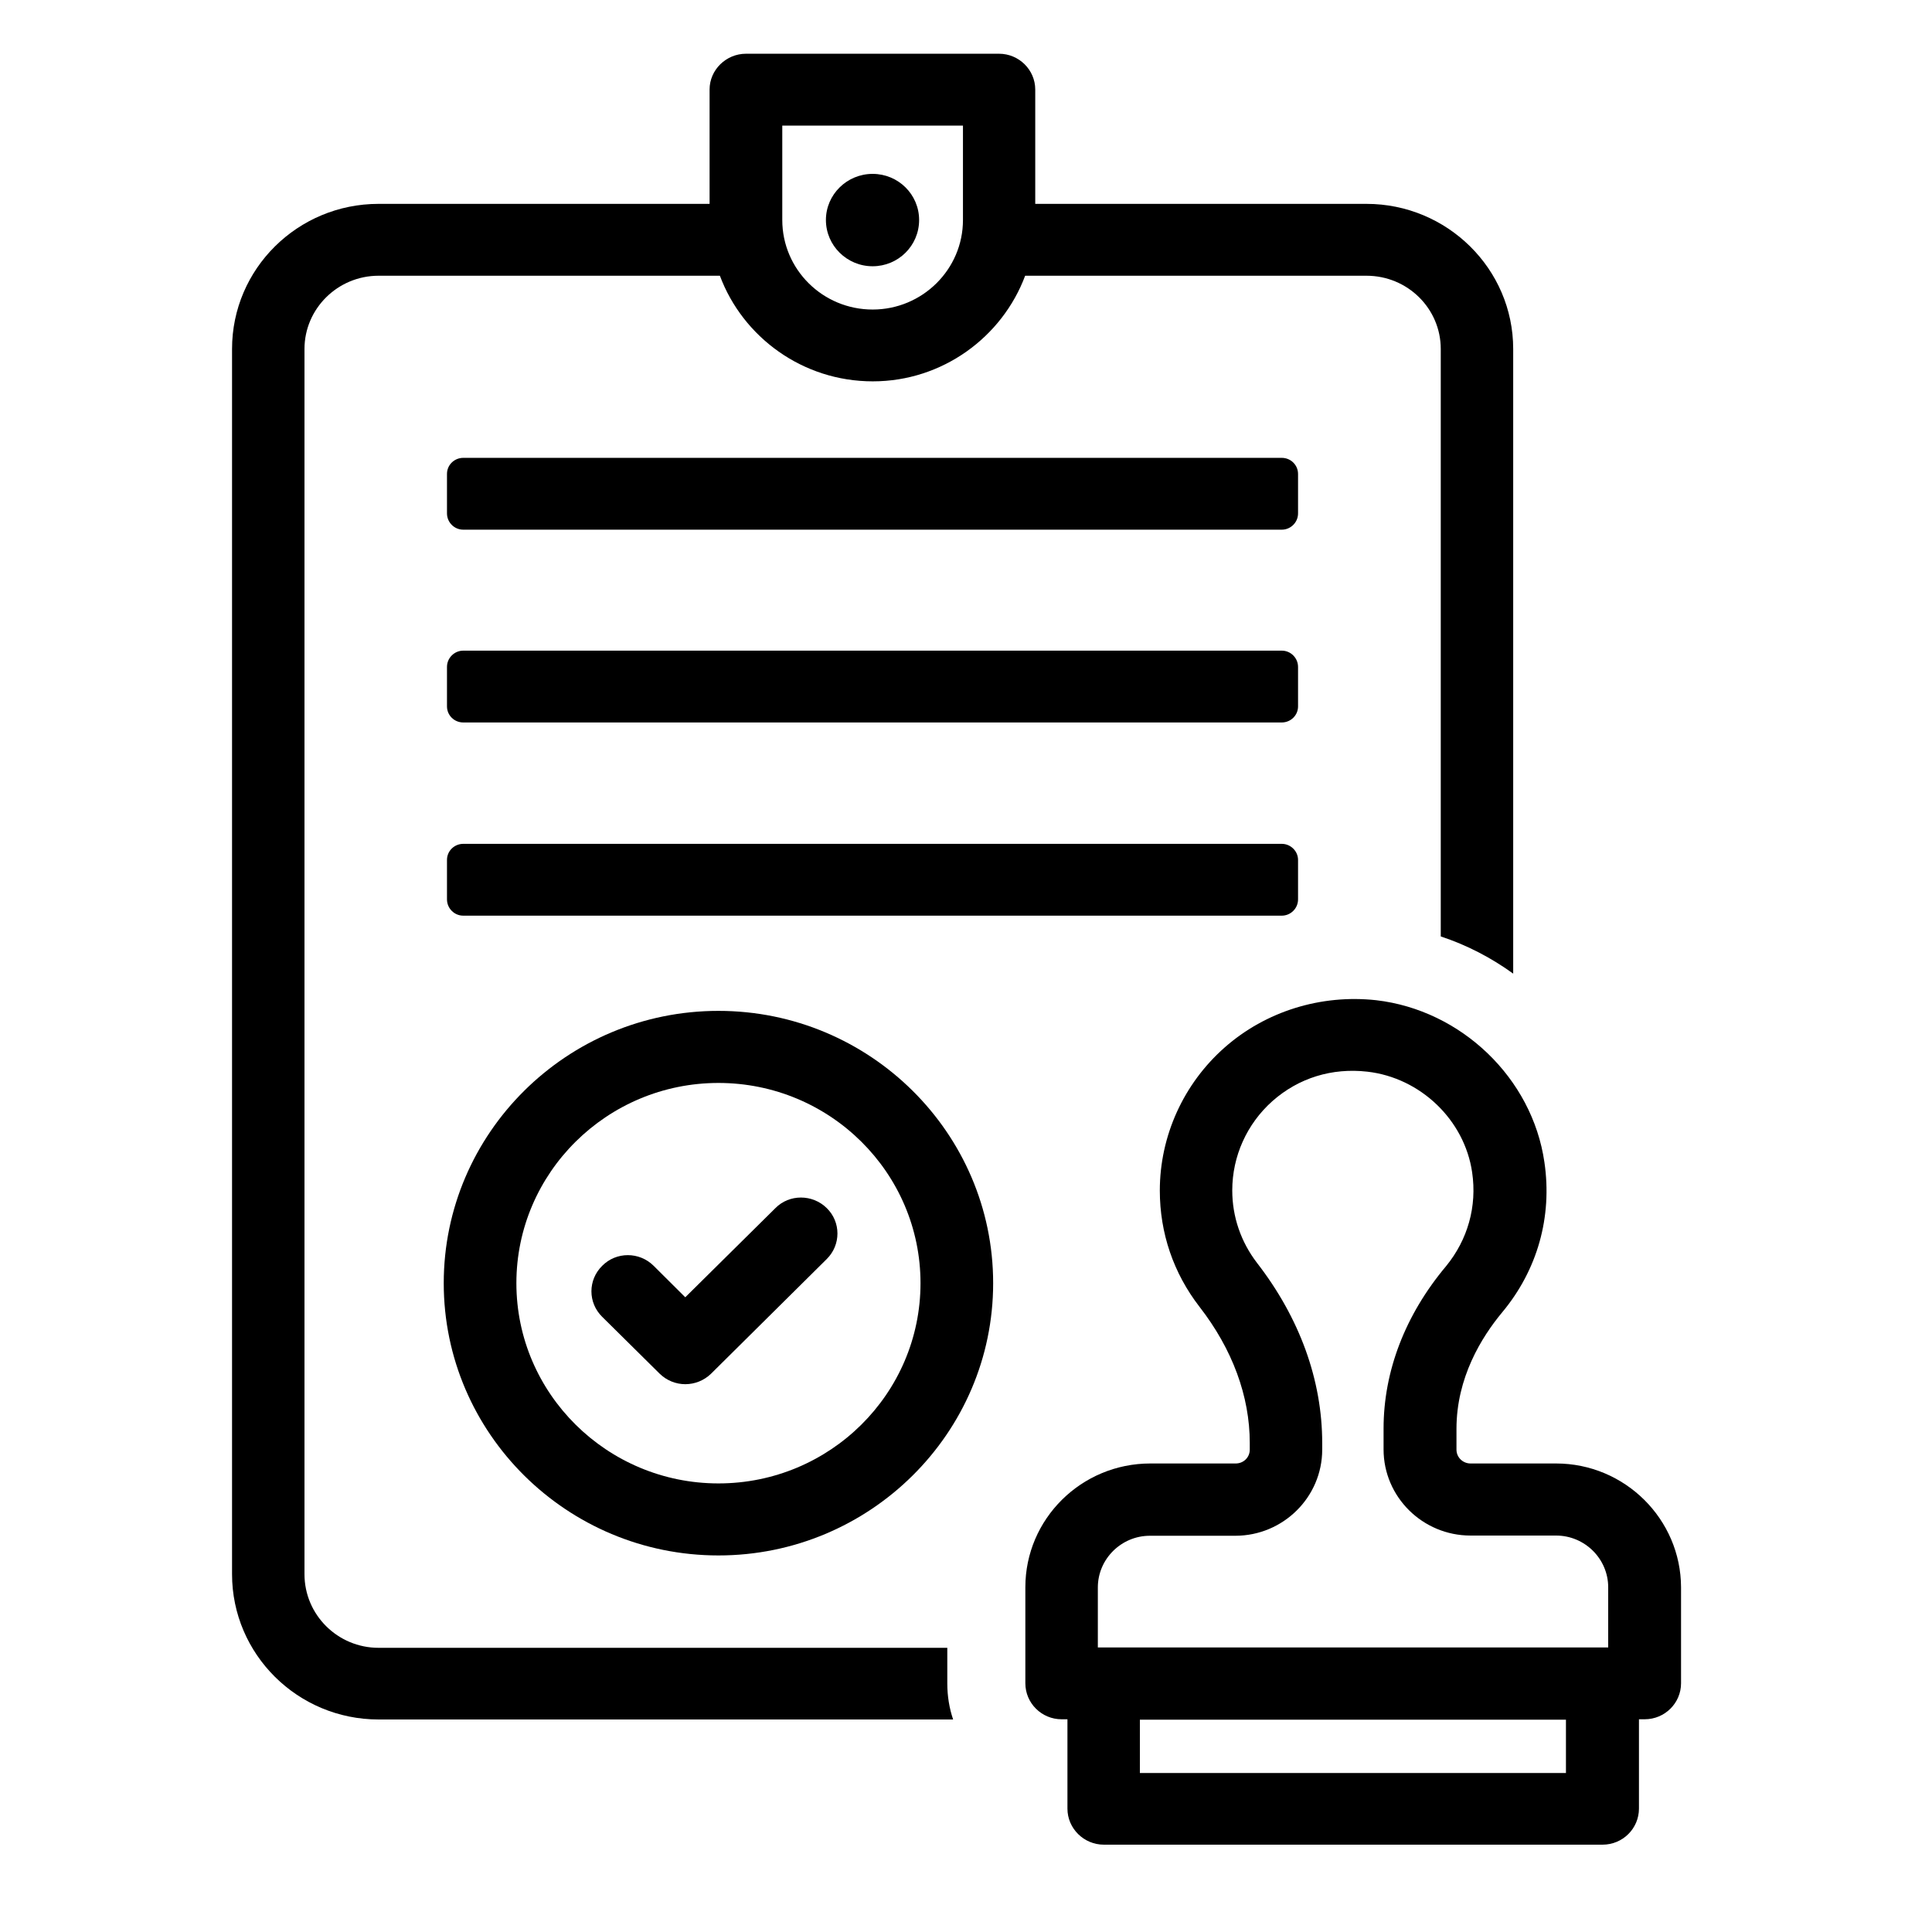 <svg xmlns="http://www.w3.org/2000/svg" xmlns:xlink="http://www.w3.org/1999/xlink" width="50" zoomAndPan="magnify" viewBox="0 0 37.5 37.5" height="50" preserveAspectRatio="xMidYMid meet" version="1.0"><defs><clipPath id="cb97943c65"><path d="M 4.504 1.031 L 30 1.031 L 30 34 L 4.504 34 Z M 4.504 1.031 " clip-rule="nonzero"/></clipPath><clipPath id="6ccb6485d3"><path d="M 19 19 L 32.629 19 L 32.629 35.816 L 19 35.816 Z M 19 19 " clip-rule="nonzero"/></clipPath></defs><g clip-path="url(#cb97943c65)"><path fill="#000000" d="M 18.383 31.984 L 7.348 31.984 C 6.555 31.984 5.91 31.344 5.91 30.555 L 5.91 6.773 C 5.91 5.992 6.555 5.352 7.348 5.352 L 13.973 5.352 C 14.418 6.543 15.578 7.402 16.941 7.402 C 18.293 7.402 19.453 6.543 19.898 5.352 L 26.523 5.352 C 27.324 5.352 27.965 5.992 27.965 6.773 L 27.965 18.176 C 28.473 18.344 28.945 18.59 29.371 18.898 L 29.371 6.773 C 29.371 5.219 28.09 3.957 26.523 3.957 L 20.094 3.957 L 20.094 1.738 C 20.094 1.355 19.777 1.043 19.391 1.043 L 14.48 1.043 C 14.094 1.043 13.773 1.355 13.773 1.738 L 13.773 3.957 L 7.348 3.957 C 5.777 3.957 4.504 5.219 4.504 6.773 L 4.504 30.555 C 4.504 32.109 5.777 33.375 7.348 33.375 L 18.5 33.375 C 18.426 33.156 18.387 32.922 18.387 32.676 L 18.387 31.984 Z M 15.184 2.438 L 18.691 2.438 L 18.691 4.27 C 18.691 5.23 17.902 6.008 16.938 6.008 C 15.969 6.008 15.184 5.23 15.184 4.27 Z M 15.184 2.438 " fill-opacity="1" fill-rule="nonzero"/></g><path fill="#000000" d="M 16.938 5.168 C 17.434 5.168 17.84 4.77 17.84 4.27 C 17.84 3.773 17.434 3.375 16.938 3.375 C 16.438 3.375 16.031 3.777 16.031 4.27 C 16.031 4.766 16.438 5.168 16.938 5.168 Z M 16.938 5.168 " fill-opacity="1" fill-rule="nonzero"/><path fill="#000000" d="M 13.945 19.621 C 11.004 19.621 8.613 21.992 8.613 24.906 C 8.613 27.82 11.004 30.191 13.945 30.191 C 16.883 30.191 19.277 27.82 19.277 24.906 C 19.277 21.992 16.883 19.621 13.945 19.621 Z M 13.945 28.793 C 11.785 28.793 10.023 27.051 10.023 24.906 C 10.023 22.766 11.781 21.02 13.945 21.02 C 16.109 21.02 17.867 22.762 17.867 24.906 C 17.867 27.051 16.109 28.793 13.945 28.793 Z M 13.945 28.793 " fill-opacity="1" fill-rule="nonzero"/><path fill="#000000" d="M 15.051 23.449 L 13.301 25.18 L 12.688 24.57 C 12.41 24.293 11.961 24.293 11.688 24.57 C 11.41 24.844 11.41 25.285 11.688 25.559 L 12.805 26.664 C 12.941 26.797 13.121 26.867 13.301 26.867 C 13.484 26.867 13.664 26.797 13.801 26.664 L 16.047 24.438 C 16.324 24.164 16.324 23.719 16.047 23.449 C 15.77 23.176 15.32 23.176 15.051 23.449 Z M 15.051 23.449 " fill-opacity="1" fill-rule="nonzero"/><path fill="#000000" d="M 25.195 9.199 C 25.195 9.027 25.055 8.887 24.879 8.887 L 8.992 8.887 C 8.82 8.887 8.676 9.023 8.676 9.199 L 8.676 9.965 C 8.676 10.137 8.816 10.281 8.992 10.281 L 24.879 10.281 C 25.051 10.281 25.195 10.141 25.195 9.965 Z M 25.195 9.199 " fill-opacity="1" fill-rule="nonzero"/><path fill="#000000" d="M 25.195 12.945 C 25.195 12.773 25.055 12.629 24.879 12.629 L 8.992 12.629 C 8.82 12.629 8.676 12.77 8.676 12.945 L 8.676 13.711 C 8.676 13.883 8.816 14.023 8.992 14.023 L 24.879 14.023 C 25.051 14.023 25.195 13.887 25.195 13.711 Z M 25.195 12.945 " fill-opacity="1" fill-rule="nonzero"/><path fill="#000000" d="M 24.879 16.379 L 8.992 16.379 C 8.82 16.379 8.676 16.516 8.676 16.691 L 8.676 17.457 C 8.676 17.629 8.816 17.773 8.992 17.773 L 24.879 17.773 C 25.051 17.773 25.195 17.633 25.195 17.457 L 25.195 16.691 C 25.195 16.52 25.051 16.379 24.879 16.379 Z M 24.879 16.379 " fill-opacity="1" fill-rule="nonzero"/><g clip-path="url(#6ccb6485d3)"><path fill="#000000" d="M 30.203 28.406 L 28.543 28.406 C 28.395 28.406 28.27 28.289 28.27 28.137 L 28.27 27.734 C 28.27 26.742 28.754 25.957 29.16 25.469 C 29.84 24.652 30.133 23.621 29.977 22.559 C 29.742 20.926 28.363 19.605 26.711 19.414 C 25.641 19.297 24.566 19.629 23.77 20.332 C 22.973 21.035 22.512 22.047 22.512 23.109 C 22.512 23.934 22.777 24.711 23.281 25.363 C 23.922 26.188 24.258 27.102 24.258 28.008 L 24.258 28.137 C 24.258 28.289 24.137 28.406 23.984 28.406 L 22.328 28.406 C 20.988 28.406 19.902 29.484 19.902 30.809 L 19.902 32.672 C 19.902 33.059 20.219 33.371 20.605 33.371 L 20.719 33.371 L 20.719 35.105 C 20.719 35.492 21.039 35.805 21.426 35.805 L 31.105 35.805 C 31.5 35.805 31.812 35.488 31.812 35.105 L 31.812 33.371 L 31.922 33.371 C 32.316 33.371 32.629 33.055 32.629 32.672 L 32.629 30.809 C 32.625 29.488 31.539 28.406 30.203 28.406 Z M 30.395 34.414 L 22.125 34.414 L 22.125 33.379 L 30.395 33.379 Z M 31.215 31.977 L 21.309 31.977 L 21.309 30.812 C 21.309 30.262 21.762 29.809 22.32 29.809 L 23.977 29.809 C 24.906 29.809 25.664 29.059 25.664 28.137 L 25.664 28.008 C 25.664 26.789 25.227 25.582 24.398 24.512 C 24.086 24.105 23.918 23.617 23.918 23.105 C 23.918 22.441 24.203 21.812 24.699 21.371 C 25.207 20.922 25.855 20.723 26.539 20.801 C 27.57 20.918 28.426 21.738 28.574 22.754 C 28.672 23.418 28.488 24.062 28.07 24.574 C 27.273 25.523 26.855 26.617 26.855 27.73 L 26.855 28.133 C 26.855 29.055 27.613 29.805 28.543 29.805 L 30.203 29.805 C 30.762 29.805 31.215 30.258 31.215 30.809 Z M 31.215 31.977 " fill-opacity="1" fill-rule="nonzero"/></g></svg>